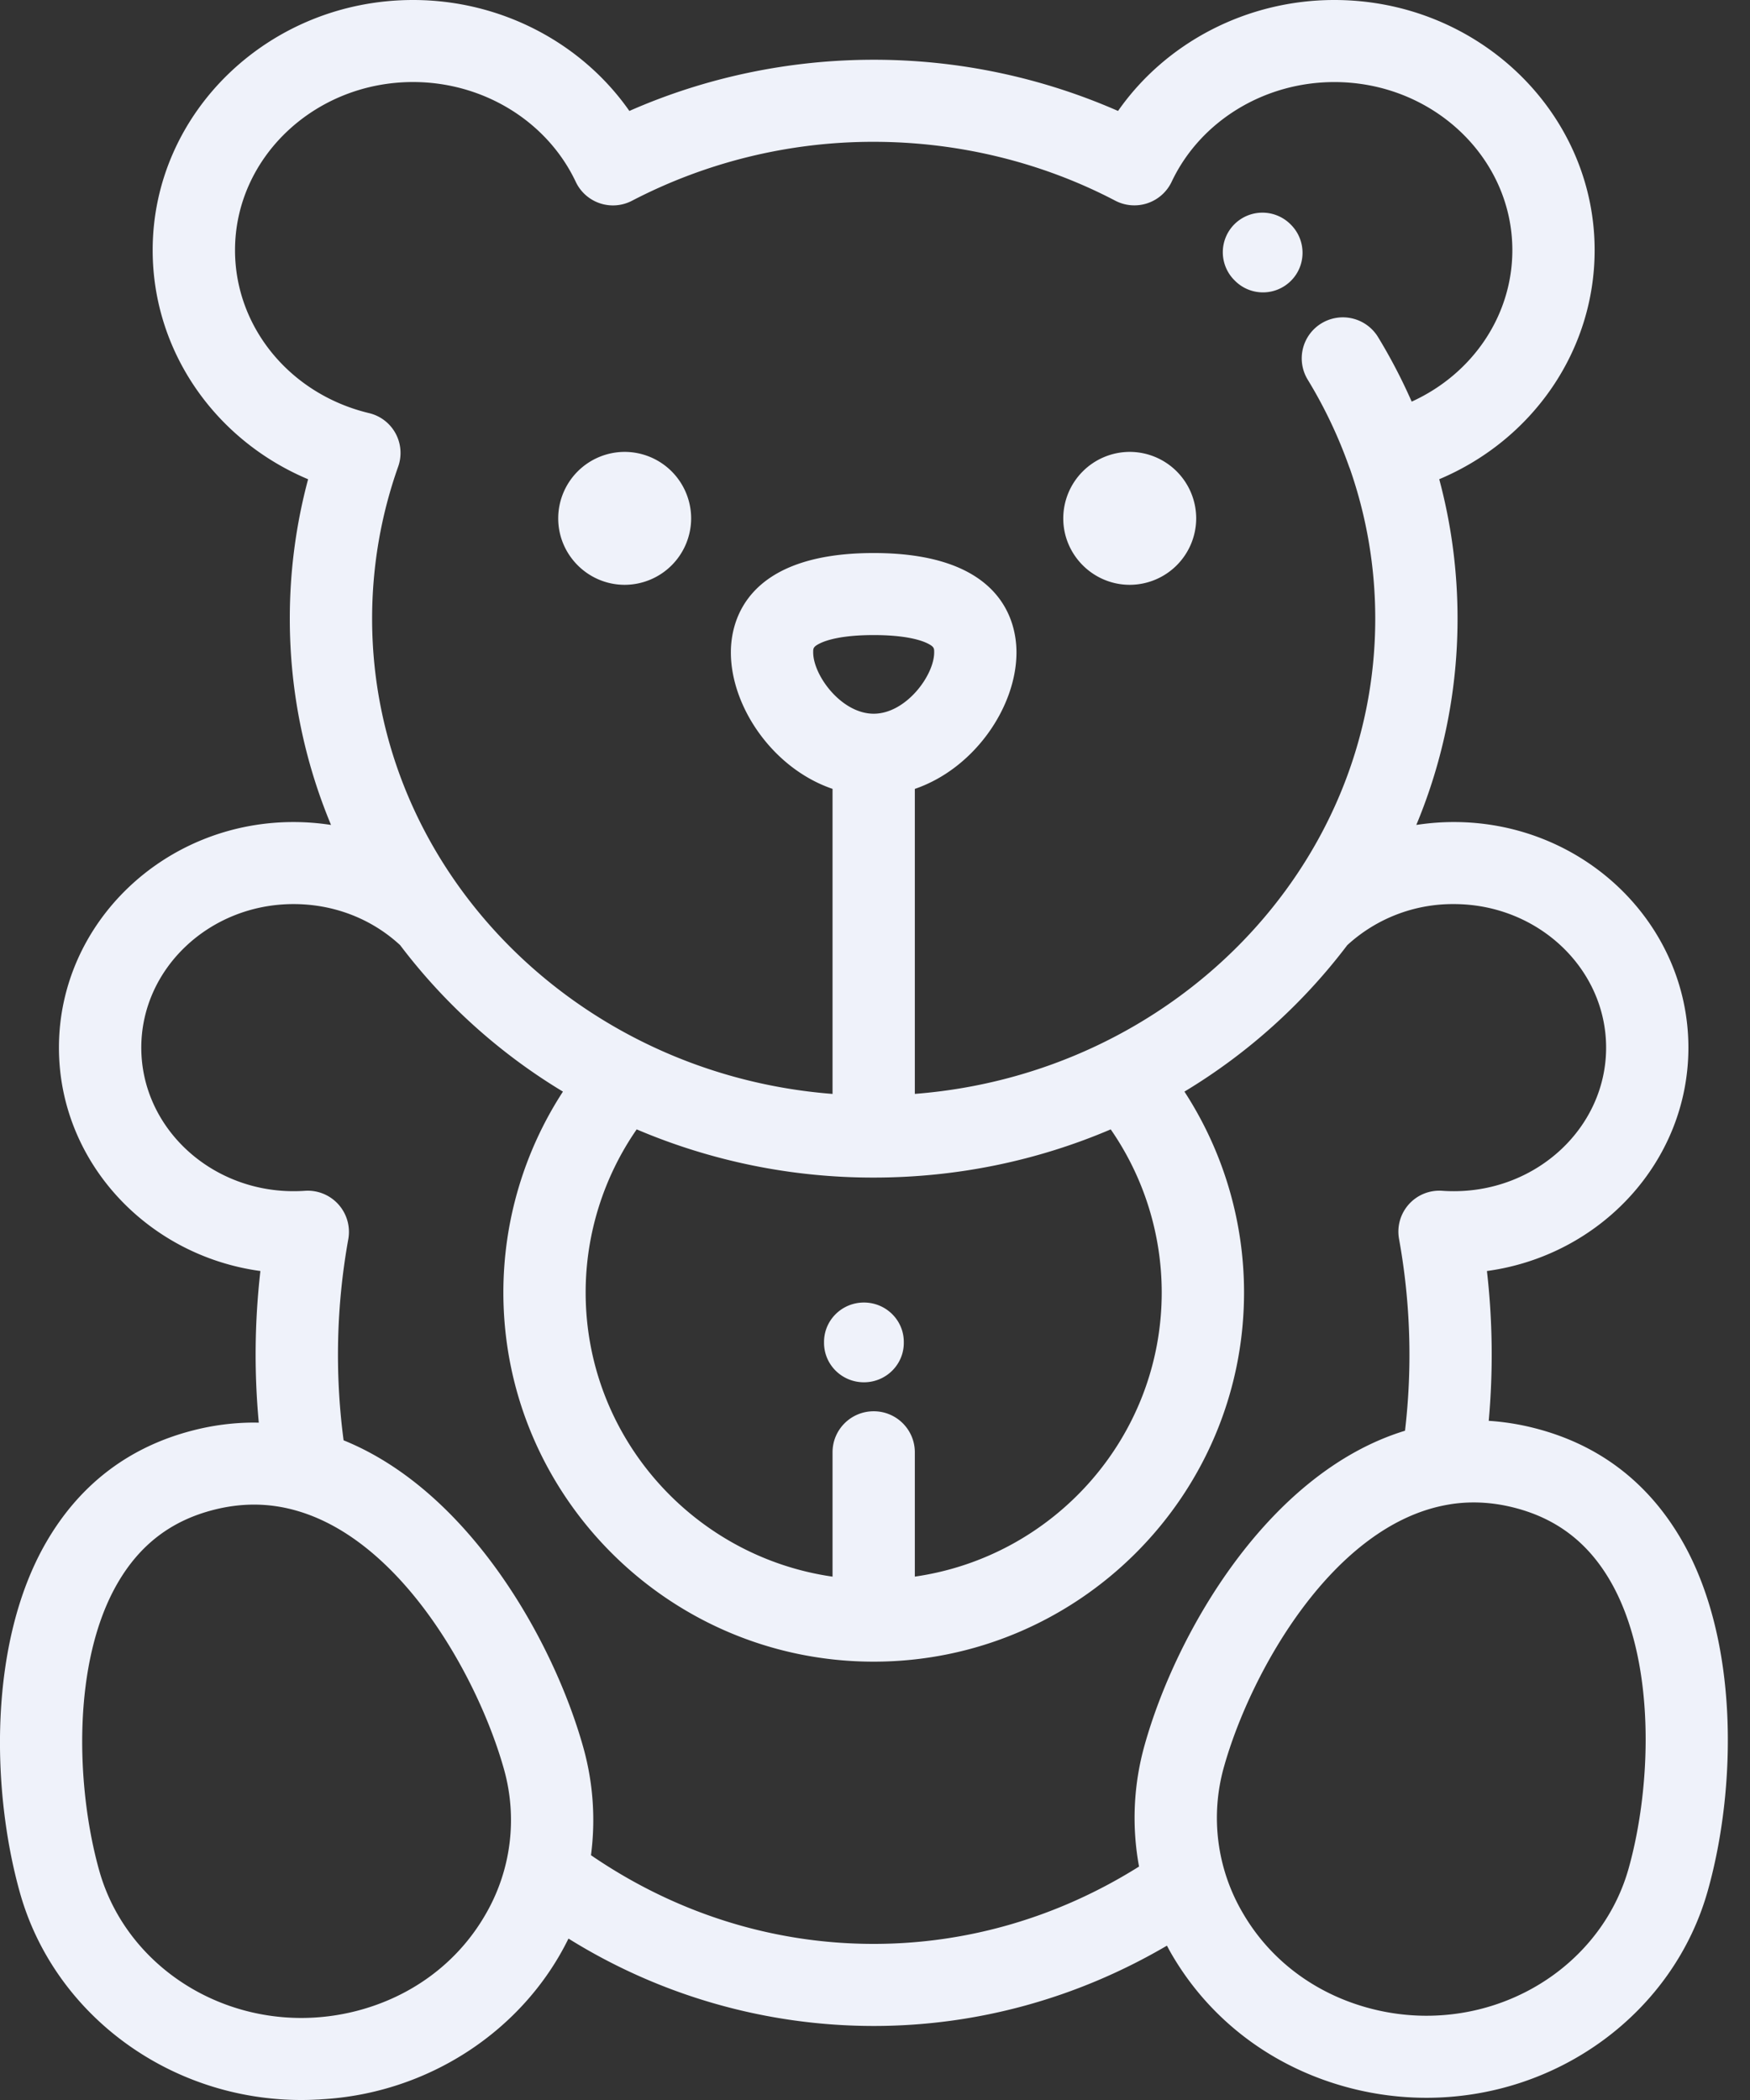 <svg xmlns="http://www.w3.org/2000/svg" width="50" height="60" viewBox="0 0 50 60">
    <rect x="0" y="0" width="50" height="60" fill="#333333" stroke="none"/>
    <g fill="#EFF2FA" fill-rule="nonzero">
        <path d="M48.047 44.002c-.957-1.654-2.37-2.73-4.198-3.197a7.135 7.135 0 0 0-1.314-.21 21.062 21.062 0 0 0-.051-4.28c3.25-.443 5.756-3.136 5.756-6.382 0-3.554-3.006-6.446-6.702-6.446-.363 0-.72.029-1.072.083a15.291 15.291 0 0 0 1.178-5.894c0-1.353-.175-2.688-.523-3.984 2.666-1.123 4.44-3.667 4.44-6.545 0-3.94-3.336-7.147-7.437-7.147-2.5 0-4.814 1.214-6.18 3.17a17.358 17.358 0 0 0-6.981-1.463c-2.413 0-4.804.503-6.981 1.463C16.615 1.214 14.302 0 11.802 0 7.7 0 4.362 3.206 4.362 7.148c0 2.878 1.775 5.422 4.441 6.545a15.346 15.346 0 0 0-.523 3.983c0 2.08.418 4.07 1.178 5.894a7.045 7.045 0 0 0-1.072-.083c-3.696 0-6.702 2.892-6.702 6.446 0 3.246 2.507 5.938 5.756 6.382a21.009 21.009 0 0 0-.046 4.332l-.137-.002a7.04 7.04 0 0 0-1.74.223c-1.828.468-3.24 1.543-4.197 3.197C-.336 46.927-.25 51.158.57 54.08 1.551 57.566 4.856 60 8.612 60c.157 0 .315-.005.472-.014h.02l.032-.002.036-.003c3.079-.167 5.789-1.978 7.07-4.593a16.5 16.5 0 0 0 8.72 2.497c2.945 0 5.814-.791 8.379-2.295.041.077.082.154.126.23 1.109 1.916 2.934 3.282 5.139 3.846.704.18 1.427.271 2.149.271 3.755 0 7.062-2.434 8.04-5.92.822-2.922.908-7.153-.748-10.015zM6.715 7.148c0-2.649 2.282-4.804 5.086-4.804 2.007 0 3.831 1.12 4.649 2.851a1.175 1.175 0 0 0 1.61.539 14.93 14.93 0 0 1 6.902-1.682c2.414 0 4.801.581 6.903 1.682a1.179 1.179 0 0 0 1.61-.539c.818-1.732 2.642-2.85 4.649-2.85 2.804 0 5.086 2.154 5.086 4.803 0 1.874-1.143 3.54-2.876 4.327-.279-.634-.6-1.251-.961-1.844a1.178 1.178 0 0 0-1.615-.394 1.17 1.17 0 0 0-.395 1.61c.48.787.877 1.624 1.182 2.486l.025.062c.479 1.376.723 2.816.723 4.281 0 7.136-5.801 13.008-13.155 13.578V22.54c1.702-.582 2.904-2.344 2.904-3.9 0-.854-.398-2.839-4.08-2.839s-4.08 1.985-4.08 2.838c0 1.557 1.203 3.32 2.905 3.9v8.716c-7.354-.57-13.155-6.442-13.155-13.578 0-1.486.25-2.948.744-4.344a1.169 1.169 0 0 0-.834-1.53c-2.253-.541-3.827-2.455-3.827-4.654zm18.248 33.174c-.65 0-1.176.524-1.176 1.172v3.553c-3.983-.571-7.054-3.994-7.054-8.12 0-1.67.514-3.295 1.458-4.659a17.216 17.216 0 0 0 6.772 1.377c2.41 0 4.701-.493 6.772-1.377a8.192 8.192 0 0 1 1.457 4.658c0 4.127-3.07 7.55-7.054 8.12v-3.552c0-.648-.526-1.172-1.175-1.172zm-1.729-21.684c0-.114 0-.161.195-.257.18-.088.619-.236 1.534-.236s1.354.148 1.534.236c.194.096.194.143.194.257 0 .661-.808 1.754-1.728 1.754-.921 0-1.729-1.093-1.729-1.754zm-9.37 36.074c-.79 1.365-2.1 2.34-3.687 2.746a6.348 6.348 0 0 1-1.565.198c-2.705 0-5.08-1.73-5.776-4.208-.666-2.37-.787-5.951.522-8.212.638-1.102 1.535-1.788 2.745-2.097.388-.1.777-.15 1.156-.15.397 0 .783.055 1.156.157l.053.015c3.029.863 5.203 4.796 5.93 7.384a5.362 5.362 0 0 1-.534 4.167zm18.842-4.862a7.672 7.672 0 0 0-.162 3.48c-2.303 1.447-4.908 2.21-7.581 2.21-2.876 0-5.655-.874-8.078-2.534a7.688 7.688 0 0 0-.223-3.093c-.856-3.047-3.265-7.31-6.845-8.761a18.657 18.657 0 0 1 .135-5.751 1.177 1.177 0 0 0-1.24-1.378 4.625 4.625 0 0 1-.324.011c-2.4 0-4.351-1.84-4.351-4.101 0-2.262 1.952-4.102 4.35-4.102 1.149 0 2.228.417 3.046 1.174a16.545 16.545 0 0 0 4.651 4.184 10.533 10.533 0 0 0-1.702 5.737c0 5.817 4.747 10.55 10.58 10.55 5.835 0 10.582-4.733 10.582-10.55 0-2.044-.598-4.037-1.703-5.737a16.538 16.538 0 0 0 4.652-4.184 4.458 4.458 0 0 1 3.045-1.174c2.4 0 4.351 1.84 4.351 4.102 0 2.261-1.952 4.101-4.35 4.101-.109 0-.218-.003-.326-.011a1.17 1.17 0 0 0-1.24 1.378 18.578 18.578 0 0 1 .17 5.477c-3.906 1.196-6.535 5.76-7.437 8.972zm13.826 3.535c-.696 2.478-3.071 4.208-5.777 4.208a6.319 6.319 0 0 1-1.564-.198c-1.588-.406-2.897-1.38-3.687-2.746a5.362 5.362 0 0 1-.534-4.166c.765-2.726 3.135-6.942 6.417-7.495l.039-.007c.223-.036.451-.054.683-.054.378 0 .767.05 1.156.15 1.21.309 2.107.995 2.745 2.097 1.308 2.26 1.187 5.84.522 8.211z"/>
        <path d="M32.279 12.911a1.903 1.903 0 0 0-1.9 1.9c0 1.045.854 1.898 1.9 1.898a1.902 1.902 0 0 0 1.898-1.899 1.902 1.902 0 0 0-1.898-1.899zM17.848 12.911a1.902 1.902 0 0 0-1.899 1.9c0 1.045.853 1.898 1.9 1.898a1.902 1.902 0 0 0 1.898-1.899 1.902 1.902 0 0 0-1.899-1.899zM36.885 6.422l-.026-.026a1.134 1.134 0 0 0-1.602.023 1.13 1.13 0 0 0 .023 1.598l.007.007a1.13 1.13 0 0 0 1.597-.001c.442-.44.441-1.158.001-1.601zM24.684 37.215c-.63 0-1.14.504-1.14 1.126v.027c0 .622.51 1.126 1.14 1.126.629 0 1.139-.504 1.139-1.126v-.027c0-.622-.51-1.126-1.14-1.126z"/>
    </g>
</svg>
